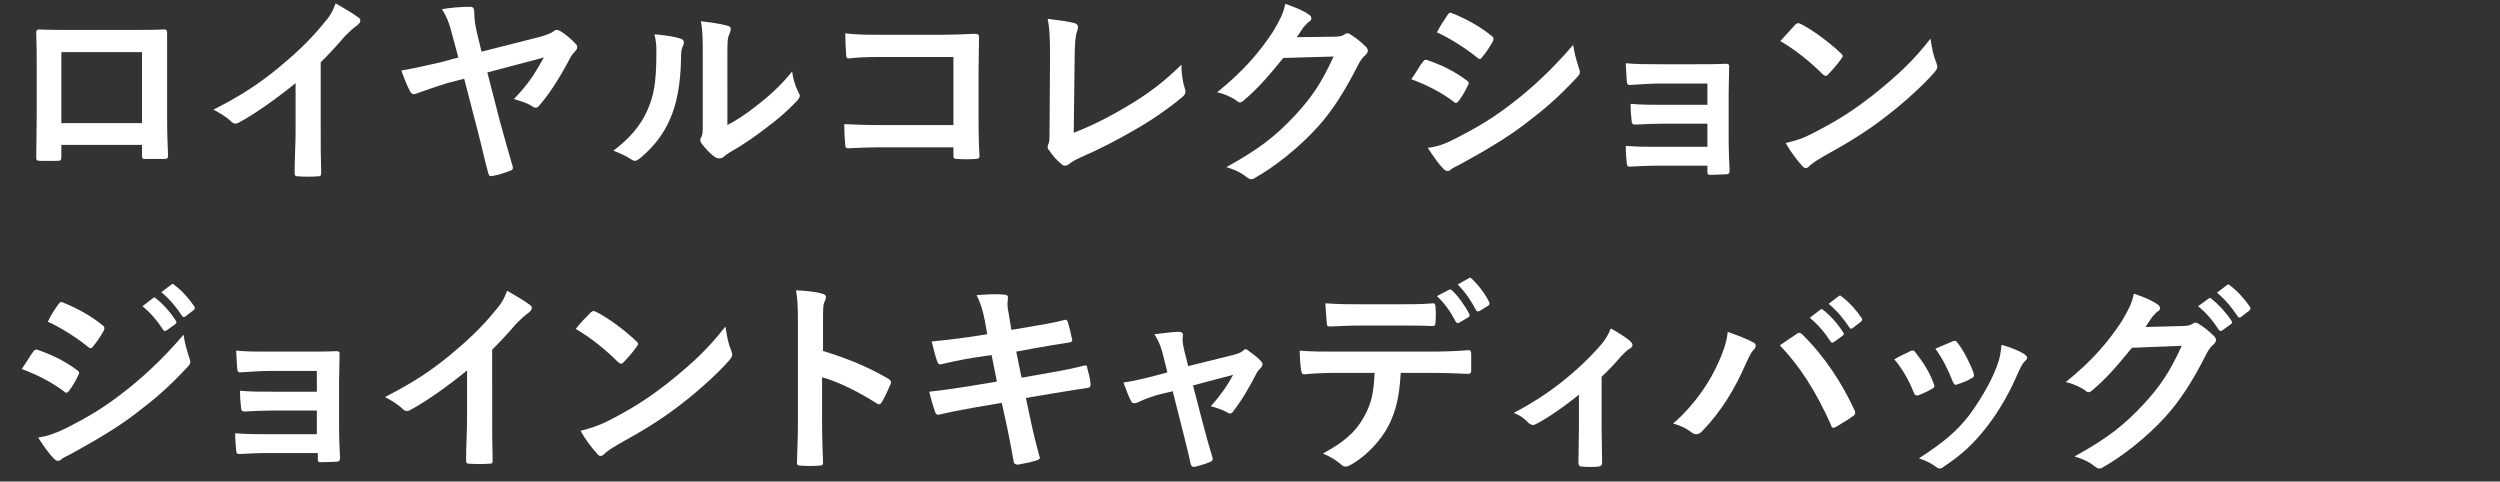 <?xml version="1.0" encoding="utf-8"?>
<!-- Generator: Adobe Illustrator 24.0.1, SVG Export Plug-In . SVG Version: 6.00 Build 0)  -->
<svg version="1.1" id="レイヤー_1" xmlns="http://www.w3.org/2000/svg" xmlns:xlink="http://www.w3.org/1999/xlink" x="0px"
	 y="0px" viewBox="0 0 517.6 99.7" style="enable-background:new 0 0 517.6 99.7;" xml:space="preserve">
<rect x="0" y="0" width="517.6" height="99.7" fill="#333333" stroke="none"/>
<style type="text/css">
	.st0{fill:#FFFFFF;fill-opacity:0;}
	.st1{fill:#FFFFFF;}
</style>
<g id="レイヤー_2_1_">
	<rect x="0.1" y="0" class="st0" width="516.9" height="99.7"/>
</g>
<g>
	<path class="st1" d="M12.7,30v2.5c0,0.7-0.2,0.8-0.9,0.8c-1.1,0-2.3,0-3.4,0c-0.7,0-0.9-0.1-0.9-0.6c0-2.2,0.1-5.2,0.1-8.5V13.8
		c0-2.3,0-4.6-0.1-7.1c0-0.4,0.2-0.6,0.5-0.6c2.3,0.1,4.8,0.1,7.7,0.1h10.2c2.8,0,6.1,0,8.1-0.1c0.5,0,0.6,0.2,0.6,0.9
		c0,2.1,0,4.4,0,6.9v10.2c0,3.7,0.1,5.8,0.2,8.1c0,0.6-0.2,0.7-0.8,0.7c-1.3,0-2.7,0-4,0c-0.5,0-0.6-0.1-0.6-0.7V30H12.7z
		 M29.4,10.8H12.7v14.7h16.7V10.8z"/>
	<path class="st1" d="M66.4,27c0,2.9,0,5.4,0.1,8.8c0,0.6-0.2,0.7-0.6,0.7c-1.4,0.1-2.9,0.1-4.3,0c-0.5,0-0.6-0.2-0.6-0.7
		c0-3.1,0.2-5.8,0.2-8.7v-9.9c-3.8,3.1-8.4,6.4-11.8,8.2c-0.2,0.1-0.4,0.2-0.6,0.2c-0.3,0-0.6-0.1-0.9-0.4c-1-1-2.4-1.8-3.7-2.5
		c5.9-3,9.6-5.5,13.5-8.7c3.4-2.8,6.5-5.7,9.1-8.9c1.5-1.7,2-2.6,2.7-4.4c1.9,1.1,3.8,2.2,4.8,3c0.3,0.2,0.3,0.4,0.3,0.6
		c0,0.3-0.3,0.7-0.6,0.9c-0.7,0.5-1.4,1.1-2.6,2.3c-1.7,2-3.3,3.7-5,5.4V27z"/>
	<path class="st1" d="M93.6,7.1c-0.6-2.4-1.1-3.6-2.1-5.2c1.7-0.3,4.1-0.5,5.8-0.5c0.6,0,0.9,0.2,0.9,1.3c0,0.9,0.1,2.3,0.6,4.3
		l0.9,3.7l12.2-3.1c1.7-0.5,2.3-0.8,2.7-1.1c0.2-0.2,0.4-0.3,0.6-0.3c0.3,0,0.6,0.1,0.9,0.3c0.9,0.5,2.4,1.8,3.1,2.6
		c0.3,0.3,0.3,0.5,0.3,0.7c0,0.3-0.2,0.6-0.5,0.9c-0.4,0.4-0.6,0.7-0.9,1.2c-2.4,4.6-4.7,8-6.5,10c-0.2,0.3-0.5,0.4-0.7,0.4
		c-0.3,0-0.6-0.2-0.9-0.4c-0.9-0.6-2-0.9-3.6-1.4c3-3.1,4.3-5.2,6.2-8.6L100.9,15l2.6,10.1c0.7,2.6,2,7.2,2.6,9.2
		c0.2,0.6,0.1,0.9-0.6,1.1c-1.4,0.5-2.2,0.8-3.4,1c-0.6,0.1-0.8,0.2-1-0.5c-0.6-2.1-1.5-6.2-2.3-9.2l-2.7-10.4l-3.5,0.9
		c-1.9,0.6-4.6,1.5-6.2,2.1c-0.3,0.1-0.5,0.2-0.7,0.2c-0.3,0-0.6-0.2-0.8-0.6c-0.6-1.1-1.2-2.6-1.8-4.3c2.9-0.5,5-1,8.1-1.7l3.7-1
		L93.6,7.1z"/>
	<path class="st1" d="M140.9,8c0.7,0.2,0.8,0.7,0.6,1.3c-0.5,0.9-0.5,1.9-0.5,2.9c-0.1,5.3-0.9,9.4-2.3,12.5c-1.1,2.6-3,5.4-6.1,8
		c-0.4,0.3-0.8,0.6-1.1,0.6c-0.3,0-0.5-0.1-0.8-0.3c-1.1-0.7-2.1-1.2-3.7-1.8c3.3-2.5,5.6-5.1,7.1-8.5c1.2-2.9,1.8-5.2,1.8-12
		c0-1.6-0.1-2.3-0.4-3.6C137.8,7.3,139.8,7.6,140.9,8z M150.4,26c2.1-1.1,4.1-2.4,6.1-4c2.6-2,5.1-4.2,7.5-7.2
		c0.2,1.5,0.6,2.9,1.3,4.3c0.1,0.3,0.3,0.5,0.3,0.7c0,0.3-0.2,0.6-0.6,1.1c-2.1,2.2-4.1,3.9-6.4,5.6c-2.2,1.7-4.6,3.4-7.6,5.1
		c-0.8,0.5-0.9,0.6-1.2,0.9c-0.3,0.2-0.6,0.3-0.9,0.3c-0.3,0-0.6-0.1-0.9-0.3c-0.9-0.6-1.9-1.7-2.6-2.6c-0.3-0.4-0.4-0.6-0.4-0.9
		c0-0.2,0-0.4,0.2-0.6c0.3-0.6,0.3-1.1,0.3-3.2V11.8c0-3.7,0-5.4-0.4-7.4c1.7,0.2,4.1,0.5,5.4,0.9c0.6,0.1,0.8,0.4,0.8,0.7
		c0,0.3-0.1,0.6-0.3,1.1c-0.4,0.8-0.4,1.7-0.4,4.7V26z"/>
	<path class="st1" d="M197.2,11.8h-15c-2.9,0-4.9,0.1-6.4,0.3c-0.5,0-0.6-0.2-0.6-0.7c-0.1-1.1-0.2-3.1-0.2-4.5
		c2.6,0.3,4.1,0.3,7.2,0.3h12.8c2.2,0,4.5-0.1,6.8-0.2c0.7,0,0.9,0.2,0.9,0.7c0,2.3-0.1,4.5-0.1,6.7v10.2c0,3.1,0.1,6.5,0.2,7.7
		c0,0.4-0.2,0.6-0.8,0.6c-1.2,0.1-2.6,0.1-3.8,0c-0.7,0-0.8-0.1-0.8-0.7v-1.7h-14.8c-2.7,0-5,0.1-7,0.2c-0.4,0-0.6-0.2-0.6-0.6
		c-0.1-1.1-0.2-2.6-0.2-4.4c2,0.1,4.5,0.2,7.9,0.2h14.7V11.8z"/>
	<path class="st1" d="M222.3,27.5c3.3-1.3,6.5-2.8,10.9-5.4c4.9-2.9,7.9-5.3,11.4-8.7c0,2,0.3,3.7,0.7,4.9c0.3,0.8,0.1,1.2-0.4,1.7
		c-3.5,2.9-7.1,5.3-10.7,7.3c-3.3,1.9-6.6,3.6-10.5,5.3c-1.1,0.5-1.8,0.9-2.4,1.4c-0.3,0.2-0.5,0.3-0.8,0.3s-0.5-0.1-0.7-0.3
		c-1-0.8-1.8-1.7-2.6-2.9c-0.2-0.2-0.3-0.4-0.3-0.7c0-0.2,0.1-0.5,0.2-0.7c0.2-0.4,0.2-1.2,0.2-2.4l0.1-16c0-3.5-0.1-5.6-0.5-7.4
		c2.4,0.3,4.6,0.6,5.6,0.9c0.4,0.1,0.7,0.4,0.7,0.8c0,0.2-0.1,0.5-0.2,0.9c-0.3,0.8-0.5,2.3-0.5,5.3L222.3,27.5z"/>
	<path class="st1" d="M276.3,7.6c1.1,0,1.7-0.2,2.1-0.5c0.2-0.1,0.3-0.2,0.6-0.2s0.4,0.1,0.7,0.3c1.1,0.7,2.1,1.5,2.9,2.3
		c0.4,0.3,0.6,0.7,0.6,1c0,0.3-0.2,0.6-0.5,0.9c-0.6,0.5-1,1.1-1.4,1.8c-2.9,5.8-5.6,9.9-8.5,13.1c-3.7,4.1-8.8,8.2-13.1,10.6
		c-0.3,0.2-0.5,0.2-0.7,0.2c-0.3,0-0.6-0.2-1-0.5c-1.1-0.9-2.4-1.5-4.1-2c6.7-3.7,10.1-6.3,14.3-10.8c3.4-3.7,5.4-6.6,7.9-12.1
		l-10.4,0.3c-3.5,4.3-5.7,6.7-8.1,8.7c-0.3,0.3-0.6,0.5-0.9,0.5c-0.2,0-0.4-0.1-0.6-0.3c-1.1-0.8-2.7-1.5-4.1-1.8
		c5.6-4.5,8.9-8.5,11.6-12.6c1.4-2.4,2.1-3.7,2.5-5.7c2.4,0.8,4.1,1.6,5,2.3c0.3,0.2,0.4,0.5,0.4,0.7c0,0.3-0.1,0.5-0.5,0.7
		c-0.4,0.3-0.7,0.7-1.1,1.1c-0.5,0.7-0.9,1.4-1.4,2.1L276.3,7.6z"/>
	<path class="st1" d="M294.6,12.8c0.2-0.3,0.4-0.5,0.8-0.4c3.2,1.1,5.8,2.4,8.2,4.2c0.3,0.2,0.5,0.4,0.5,0.6c0,0.1-0.1,0.3-0.2,0.5
		c-0.5,1.1-1.2,2.3-1.9,3.2c-0.2,0.3-0.4,0.4-0.6,0.4s-0.3-0.1-0.5-0.3c-2.7-2-5.5-3.4-8.7-4.6C293.4,14.7,294,13.5,294.6,12.8z
		 M301.5,28.6c4.1-2.1,7.6-4.1,11.8-7.4c3.4-2.6,8-6.7,12.4-11.9c0.3,1.9,0.6,2.9,1.2,4.8c0.1,0.3,0.2,0.6,0.2,0.8
		c0,0.3-0.1,0.6-0.5,1c-4,4.3-6.7,6.6-10.9,9.8c-3.7,2.8-7.7,5.2-12.8,8c-1,0.6-2.1,1-2.5,1.4c-0.3,0.3-0.5,0.3-0.7,0.3
		c-0.3,0-0.6-0.2-0.9-0.5c-0.9-0.9-2.1-2.6-3.2-4.3C297.5,30.4,299,29.9,301.5,28.6z M299.7,3.1c0.3-0.5,0.6-0.6,1.1-0.3
		c2.7,1.1,5.7,2.7,8.1,4.7c0.3,0.2,0.3,0.4,0.3,0.6c0,0.2,0,0.3-0.2,0.6c-0.6,1.1-1.5,2.4-2.2,3.2c-0.1,0.2-0.3,0.3-0.4,0.3
		c-0.2,0-0.4-0.1-0.6-0.3c-2.2-1.8-5.6-4-8.3-5.2C298.2,5.3,299,4.2,299.7,3.1z"/>
	<path class="st1" d="M353.3,17.3h-9.9c-2,0-4.1,0.2-6,0.3c-0.4,0-0.6-0.3-0.6-1c-0.1-1.1-0.1-1.9-0.2-3.5c2.4,0.2,3.8,0.2,6.9,0.2
		h7.5c2.1,0,4.5,0,6.4-0.1c0.5,0,0.7,0.3,0.6,0.7c0,1.9-0.1,3.7-0.1,5.6v9.8c0,1.9,0.1,3.9,0.2,6c0,0.6-0.2,0.8-0.9,0.8
		c-0.7,0-2.1,0.1-2.9,0.1c-0.7,0-0.8-0.1-0.8-0.6v-1.3h-10.2c-2,0-4,0.1-5.9,0.2c-0.4,0-0.6-0.2-0.6-0.8c-0.1-0.9-0.2-2.1-0.2-3.5
		c2.3,0.2,4.4,0.2,6.9,0.2h10v-4.8h-9.1c-1.9,0-4,0.1-5.9,0.2c-0.5,0-0.7-0.3-0.7-0.9c-0.1-0.8-0.2-2-0.2-3.4
		c2.3,0.2,3.9,0.2,6.7,0.2h9.2V17.3z"/>
	<path class="st1" d="M371.7,5.1c0.2-0.2,0.4-0.3,0.6-0.3c0.2,0,0.3,0.1,0.6,0.2c2.2,1.1,5.8,3.7,8.2,6c0.3,0.3,0.4,0.4,0.4,0.6
		s-0.1,0.3-0.3,0.6c-0.6,0.9-2.1,2.6-2.7,3.2c-0.2,0.2-0.3,0.3-0.5,0.3s-0.3-0.1-0.6-0.3c-2.6-2.6-5.7-5.1-8.8-6.9
		C369.7,7.3,370.9,6,371.7,5.1z M375.5,27.5c5.2-2.7,8-4.5,12.4-7.9c5.2-4.2,8.1-6.9,11.8-11.6c0.3,2.1,0.6,3.6,1.2,5
		c0.1,0.3,0.2,0.6,0.2,0.8c0,0.4-0.2,0.7-0.7,1.3c-2.3,2.6-6,6-9.9,9c-3.6,2.8-7.2,5.1-13,8.3c-1.9,1.1-2.5,1.6-2.9,2
		c-0.3,0.3-0.5,0.4-0.8,0.4c-0.2,0-0.5-0.2-0.7-0.5c-1.1-1.2-2.4-2.9-3.4-4.7C371.9,29.1,373.2,28.7,375.5,27.5z"/>
	<path class="st1" d="M6.9,72.8c0.2-0.3,0.4-0.5,0.8-0.4c3.2,1.1,5.8,2.4,8.2,4.2c0.3,0.2,0.5,0.4,0.5,0.6c0,0.1-0.1,0.3-0.2,0.5
		c-0.5,1.1-1.2,2.3-1.9,3.2c-0.2,0.3-0.4,0.4-0.6,0.4s-0.3-0.1-0.5-0.3c-2.7-2-5.5-3.4-8.7-4.6C5.7,74.7,6.3,73.5,6.9,72.8z
		 M13.8,88.6c4.1-2.1,7.6-4.1,11.8-7.4c3.4-2.6,8-6.7,12.4-11.9c0.3,1.9,0.6,2.9,1.2,4.8c0.1,0.3,0.2,0.6,0.2,0.8
		c0,0.3-0.1,0.6-0.5,1c-4,4.3-6.7,6.6-10.9,9.8c-3.7,2.8-7.7,5.2-12.8,8c-1,0.6-2.1,1-2.5,1.4c-0.3,0.3-0.5,0.3-0.7,0.3
		c-0.3,0-0.6-0.2-0.9-0.5c-0.9-0.9-2.1-2.6-3.2-4.3C9.8,90.3,11.3,89.8,13.8,88.6z M12.1,63c0.3-0.5,0.6-0.6,1.1-0.3
		c2.7,1.1,5.7,2.7,8.1,4.7c0.3,0.2,0.3,0.4,0.3,0.6s0,0.3-0.2,0.6c-0.6,1.1-1.5,2.4-2.2,3.2c-0.1,0.2-0.3,0.3-0.4,0.3
		c-0.2,0-0.4-0.1-0.6-0.3c-2.2-1.8-5.6-4-8.3-5.2C10.5,65.3,11.3,64.1,12.1,63z M31.7,61.7c0.2-0.2,0.4-0.1,0.6,0.1
		c1.3,1,2.9,2.7,4.1,4.6c0.2,0.3,0.2,0.5-0.1,0.7l-1.8,1.3c-0.3,0.2-0.5,0.2-0.7-0.1c-1.3-2-2.7-3.6-4.3-4.9L31.7,61.7z M35.5,58.9
		c0.3-0.2,0.4-0.1,0.6,0.1c1.6,1.2,3.1,2.9,4.1,4.4c0.2,0.3,0.2,0.5-0.1,0.8l-1.7,1.3c-0.3,0.3-0.6,0.1-0.7-0.1
		c-1.2-1.8-2.5-3.4-4.3-4.9L35.5,58.9z"/>
	<path class="st1" d="M65.6,76.8h-9.9c-2,0-4.1,0.2-6,0.3c-0.4,0-0.6-0.3-0.6-1c-0.1-1.1-0.1-1.9-0.2-3.5c2.4,0.2,3.8,0.2,6.9,0.2
		h7.5c2.1,0,4.5,0,6.4-0.1c0.5,0,0.7,0.3,0.6,0.7c0,1.9-0.1,3.7-0.1,5.6v9.8c0,1.9,0.1,3.9,0.2,6c0,0.6-0.2,0.8-0.9,0.8
		c-0.7,0-2.1,0.1-2.9,0.1c-0.7,0-0.8-0.1-0.8-0.6v-1.3H55.4c-2,0-4,0.1-5.9,0.2c-0.4,0-0.6-0.2-0.6-0.8c-0.1-0.9-0.2-2.1-0.2-3.5
		c2.3,0.2,4.4,0.2,6.9,0.2h10V85h-9.1c-1.9,0-4,0.1-5.9,0.2c-0.5,0-0.7-0.3-0.7-0.9c-0.1-0.8-0.2-2-0.2-3.4c2.3,0.2,3.9,0.2,6.7,0.2
		h9.2V76.8z"/>
	<path class="st1" d="M101.9,86.5c0,2.9,0,5.4,0.1,8.8c0,0.6-0.2,0.7-0.6,0.7c-1.4,0.1-2.9,0.1-4.3,0c-0.5,0-0.6-0.2-0.6-0.7
		c0-3.1,0.2-5.8,0.2-8.7v-9.9c-3.8,3.1-8.4,6.4-11.8,8.2c-0.2,0.1-0.4,0.2-0.6,0.2c-0.3,0-0.6-0.1-0.9-0.4c-1-1-2.4-1.8-3.7-2.5
		c5.9-3,9.6-5.5,13.5-8.7c3.4-2.8,6.5-5.7,9.1-8.9c1.5-1.7,2-2.6,2.7-4.4c1.9,1.1,3.8,2.2,4.8,3c0.3,0.2,0.3,0.4,0.3,0.6
		c0,0.3-0.3,0.7-0.6,0.9c-0.7,0.5-1.4,1.1-2.6,2.3c-1.7,2-3.3,3.7-5,5.4V86.5z"/>
	<path class="st1" d="M122.3,64.7c0.2-0.2,0.4-0.3,0.6-0.3c0.2,0,0.3,0.1,0.6,0.2c2.2,1.1,5.8,3.7,8.2,6c0.3,0.3,0.4,0.4,0.4,0.6
		s-0.1,0.3-0.3,0.6c-0.6,0.9-2.1,2.6-2.7,3.2c-0.2,0.2-0.3,0.3-0.5,0.3s-0.3-0.1-0.6-0.3c-2.6-2.6-5.7-5.1-8.8-6.9
		C120.2,66.8,121.5,65.5,122.3,64.7z M126,87.1c5.2-2.7,8-4.5,12.4-7.9c5.2-4.2,8.1-6.9,11.8-11.6c0.3,2.1,0.6,3.6,1.2,5
		c0.1,0.3,0.2,0.6,0.2,0.8c0,0.4-0.2,0.7-0.7,1.3c-2.3,2.6-6,6-9.9,9c-3.6,2.8-7.2,5.1-13,8.3c-1.9,1.1-2.5,1.6-2.9,2
		c-0.3,0.3-0.5,0.4-0.8,0.4c-0.2,0-0.5-0.2-0.7-0.5c-1.1-1.2-2.4-2.9-3.4-4.7C122.4,88.6,123.8,88.2,126,87.1z"/>
	<path class="st1" d="M170.2,72.6c5.2,1.6,9.4,3.3,13.7,5.8c0.5,0.3,0.7,0.6,0.5,1.1c-0.6,1.4-1.2,2.7-1.8,3.7
		c-0.2,0.3-0.3,0.5-0.6,0.5c-0.1,0-0.3,0-0.5-0.2c-4-2.5-7.8-4.4-11.3-5.4v9.4c0,2.8,0.1,5.3,0.2,8.3c0,0.5-0.2,0.6-0.8,0.6
		c-1.2,0.1-2.6,0.1-3.8,0c-0.6,0-0.8-0.1-0.8-0.6c0.1-3.1,0.2-5.7,0.2-8.4V66.4c0-3.2-0.1-4.6-0.4-6.3c2,0.1,4.1,0.3,5.4,0.7
		c0.6,0.1,0.8,0.4,0.8,0.7c0,0.3-0.1,0.6-0.3,1c-0.3,0.6-0.3,1.6-0.3,4V72.6z"/>
	<path class="st1" d="M203.9,66.4c-0.4-2.1-0.9-3.7-1.7-5.3c1.8-0.1,3.7-0.3,5.6-0.1c0.6,0,0.9,0.2,0.9,0.6c0,0.5-0.3,1.2,0.1,3.1
		l0.6,3.6l3.5-0.6c2.4-0.4,5.5-0.9,7.7-1.5c0.2,0,0.4,0.2,0.5,0.5c0.3,1.1,0.6,2.2,0.9,3.7c0,0.3-0.2,0.4-0.6,0.5
		c-2,0.3-5,0.8-7.2,1.2l-3.8,0.7l1.1,5.4l6.2-1.1c3-0.5,5.2-1,6.7-1.4c0.6-0.1,0.7,0,0.7,0.5c0.3,1.1,0.6,2.1,0.7,3.4
		c0,0.4-0.2,0.7-0.6,0.7c-1.3,0.2-3.9,0.6-6.9,1.1l-5.9,1l1,4.7c0.6,2.8,1.3,5.6,1.9,7.7c0,0.2-0.2,0.3-0.6,0.5
		c-0.9,0.3-2.7,0.7-3.9,0.9c-0.6,0-0.8-0.2-0.9-0.5c-0.3-1.6-0.8-4.5-1.4-7.3l-1.1-5l-5.8,1c-2.9,0.5-5.3,1-7,1.4
		c-0.5,0.2-0.8,0-1-0.5c-0.4-1.2-0.9-2.8-1.2-4.2c2.6-0.3,4.9-0.6,8-1.1l6-1l-1.1-5.5l-4,0.6c-2.4,0.4-5.2,1-6.4,1.3
		c-0.4,0.1-0.6,0-0.8-0.4c-0.4-1-0.9-3.1-1.2-4.3c2.3-0.2,4.7-0.5,7.6-0.9l3.9-0.6L203.9,66.4z"/>
	<path class="st1" d="M240.3,81.6c-1.3,0.3-3.3,1-4.7,1.7c-0.3,0.1-0.6,0.2-0.8,0.2c-0.3,0-0.5-0.2-0.7-0.6c-0.4-0.8-0.9-2-1.5-3.7
		c2.1-0.3,4.2-0.8,6.5-1.4l2.6-0.7l-0.9-3.6c-0.3-1.2-0.7-2.6-1.8-4.3c1.8-0.2,3.9-0.5,5-0.5c0.7,0,1,0.3,0.9,0.8
		c-0.1,0.7-0.1,1.5,0.3,3.1l0.8,3.2l9.3-2.3c1-0.3,1.5-0.4,2.1-0.9c0.2-0.2,0.3-0.3,0.5-0.3c0.2,0,0.5,0.2,0.7,0.4
		c0.7,0.5,1.9,1.4,2.5,2.1c0.2,0.2,0.3,0.4,0.3,0.6c0,0.3-0.2,0.6-0.5,0.9c-0.4,0.4-0.5,0.6-0.7,0.9c-1.5,2.9-2.9,5.4-4.9,8
		c-0.2,0.3-0.4,0.4-0.6,0.4c-0.2,0-0.3,0-0.6-0.2c-0.7-0.4-1.6-0.8-3.4-1.3c1.8-2,3.4-4.2,4.6-6.5l-8.3,2.2l2,7.7
		c0.7,2.7,1.3,4.8,2,7.1c0.2,0.6,0,0.9-0.6,1.1c-0.9,0.4-1.8,0.6-2.8,0.9c-0.6,0.1-0.9,0.1-1.1-0.6c-0.5-2.4-1.1-4.7-1.7-7.1l-2-7.9
		L240.3,81.6z"/>
	<path class="st1" d="M290,77.3c-0.3,4.8-0.9,7.6-2.5,10.8c-1.7,3.3-4.8,6.4-7.6,8c-0.5,0.3-0.9,0.5-1.3,0.5c-0.3,0-0.6-0.1-0.9-0.4
		c-0.9-0.8-2.3-1.7-3.8-2.3c4.2-2.3,6.7-4.3,8.5-7.6c1.6-2.8,2-5.1,2.2-9.1h-8.2c-2.1,0-4.3,0.1-6.4,0.3c-0.4,0-0.5-0.3-0.6-0.8
		c-0.2-1.2-0.3-2.8-0.3-4.1c2.4,0.2,4.8,0.2,7.3,0.2h19.3c3.3,0,5.8-0.1,8.4-0.3c0.4,0,0.5,0.3,0.5,0.9c0,0.6,0,2.7,0,3.3
		c0,0.6-0.3,0.7-0.6,0.7c-2.2-0.1-5.2-0.2-8.2-0.2H290z M281.5,67.4c-2,0-3.7,0.1-6.1,0.2c-0.6,0-0.7-0.2-0.7-0.7
		c-0.1-1-0.2-2.6-0.3-4.1c3,0.2,5.2,0.2,7.1,0.2h7.9c2.4,0,5.1,0,7.3-0.2c0.4,0,0.5,0.3,0.5,0.8c0.1,1,0.1,2.1,0,3.1
		c0,0.6-0.1,0.8-0.6,0.8c-2.3-0.1-4.9-0.1-7.2-0.1H281.5z M300,60c0.2-0.1,0.4-0.1,0.6,0.1c1.2,1.1,2.6,3,3.6,4.9
		c0.1,0.3,0.1,0.5-0.2,0.7l-1.9,1.1c-0.3,0.2-0.5,0.1-0.7-0.2c-1.1-2.1-2.3-3.8-3.9-5.3L300,60z M304.1,57.6
		c0.3-0.2,0.4-0.1,0.6,0.1c1.5,1.4,2.8,3.2,3.6,4.8c0.1,0.3,0.2,0.5-0.2,0.8l-1.8,1.1c-0.4,0.2-0.6,0-0.7-0.2
		c-1-1.9-2.2-3.7-3.8-5.3L304.1,57.6z"/>
	<path class="st1" d="M331.6,88.9c0,2,0.1,4.8,0.1,6.9c0,0.5-0.2,0.7-0.7,0.8c-1.1,0.1-2.4,0.1-3.5,0c-0.5,0-0.7-0.3-0.7-0.8
		c0-2.4,0.1-4.5,0.1-6.8v-7.3c-2.9,2.4-6.7,5-8.9,6.1c-0.2,0.1-0.4,0.2-0.6,0.2c-0.3,0-0.6-0.2-0.9-0.4c-0.8-0.9-1.9-1.7-3.1-2.1
		c6.7-3.5,12.6-8,17.8-13.8c1-1.1,1.7-2.2,2.3-3.7c1.5,0.8,3.3,2,4,2.6c0.3,0.3,0.5,0.6,0.5,0.8c0,0.3-0.2,0.6-0.6,0.8
		c-0.6,0.3-1.5,1.3-1.9,1.7c-1.1,1.3-2.4,2.7-3.9,4.1V88.9z"/>
	<path class="st1" d="M355.8,75c1.2-2.6,1.8-4.8,1.9-6.3c2.2,0.8,4.1,1.5,5.3,2.2c0.4,0.2,0.5,0.4,0.5,0.7c0,0.3-0.2,0.6-0.4,0.8
		c-0.5,0.5-0.8,1.1-1.5,2.6c-2.5,5.7-5.1,10-9.2,14.3c-0.4,0.4-0.8,0.6-1.2,0.6c-0.3,0-0.6-0.1-1-0.4c-0.9-0.7-2.2-1.4-3.8-1.8
		C351,83.7,354.1,78.9,355.8,75z M371.9,69.2c0.2-0.2,0.4-0.3,0.6-0.3c0.2,0,0.4,0.1,0.6,0.3c4.7,4.6,8.3,10.2,10.8,15.6
		c0.1,0.2,0.2,0.4,0.2,0.6c0,0.3-0.1,0.5-0.4,0.7c-0.8,0.6-2.2,1.5-3.6,2.3c-0.6,0.3-0.9,0.2-1-0.4c-3.2-7.1-6.4-12.1-10.6-16.5
		C370,70.5,371.1,69.7,371.9,69.2z M376.9,64.1c0.2-0.2,0.4-0.1,0.6,0.1c1.3,1,2.9,2.7,4.1,4.6c0.2,0.3,0.2,0.5-0.1,0.7l-1.8,1.3
		c-0.3,0.2-0.5,0.2-0.7-0.1c-1.3-2-2.7-3.6-4.3-4.9L376.9,64.1z M380.7,61.3c0.3-0.2,0.4-0.1,0.6,0.1c1.6,1.2,3.1,2.9,4.1,4.4
		c0.2,0.3,0.2,0.5-0.1,0.8l-1.7,1.3c-0.3,0.3-0.6,0.1-0.7-0.1c-1.2-1.8-2.5-3.4-4.3-4.9L380.7,61.3z"/>
	<path class="st1" d="M395.5,72.7c0.5-0.2,0.8-0.2,1.1,0.3c1.5,1.9,2.9,4,3.7,6.3c0.1,0.3,0.2,0.5,0.2,0.6c0,0.3-0.2,0.4-0.5,0.6
		c-1,0.6-1.8,0.9-2.7,1.3c-0.6,0.2-0.9,0-1.1-0.6c-1-2.5-2.3-4.8-4-6.8C393.5,73.6,394.6,73.2,395.5,72.7z M419.1,73.3
		c0.3,0.3,0.6,0.5,0.6,0.7c0,0.3-0.1,0.5-0.5,0.8c-0.6,0.6-0.9,1.4-1.3,2.2c-1.8,4.3-4.1,8.2-6.5,11.3c-2.8,3.6-5.2,5.8-8.8,8.2
		c-0.3,0.3-0.7,0.5-1,0.5c-0.2,0-0.5-0.1-0.7-0.3c-1.1-0.8-2.1-1.3-3.6-1.8c5.2-3.4,7.7-5.5,10.3-8.8c2.1-2.8,4.6-6.9,5.8-10.2
		c0.6-1.6,0.8-2.5,1-4.5C416,71.8,418,72.6,419.1,73.3z M404.2,70.7c0.5-0.2,0.8-0.2,1.1,0.3c1.2,1.5,2.6,4.2,3.3,6.2
		c0.2,0.6,0.1,0.9-0.4,1.1c-0.8,0.5-1.8,0.9-3,1.3c-0.5,0.2-0.6,0-0.9-0.6c-1-2.5-2-4.6-3.6-6.8C402.4,71.5,403.4,71,404.2,70.7z"/>
	<path class="st1" d="M451.9,67.5c1.1,0,1.7-0.2,2.1-0.5c0.2-0.1,0.3-0.2,0.6-0.2c0.2,0,0.4,0.1,0.7,0.3c1.1,0.7,2.1,1.5,2.9,2.3
		c0.4,0.3,0.6,0.7,0.6,1c0,0.3-0.2,0.6-0.5,0.9c-0.6,0.5-1,1.1-1.4,1.8c-2.9,5.8-5.6,9.9-8.5,13.1c-3.7,4.1-8.8,8.2-13.1,10.6
		c-0.3,0.2-0.5,0.2-0.7,0.2c-0.3,0-0.6-0.2-1-0.5c-1.1-0.9-2.4-1.5-4.1-2c6.7-3.7,10.1-6.3,14.3-10.8c3.4-3.7,5.4-6.6,7.9-12.1
		L441.4,72c-3.5,4.3-5.7,6.7-8.1,8.7c-0.3,0.3-0.6,0.5-0.9,0.5c-0.2,0-0.4-0.1-0.6-0.3c-1.1-0.8-2.7-1.5-4.1-1.8
		c5.6-4.5,8.9-8.5,11.6-12.6c1.4-2.4,2.1-3.7,2.5-5.7c2.4,0.8,4.1,1.6,5,2.3c0.3,0.2,0.4,0.5,0.4,0.7c0,0.3-0.1,0.5-0.5,0.7
		c-0.4,0.3-0.7,0.7-1.1,1.1c-0.5,0.7-0.9,1.4-1.4,2.1L451.9,67.5z M457.3,61.8c0.2-0.2,0.4-0.1,0.6,0.1c1.3,1,2.9,2.7,4.1,4.5
		c0.2,0.3,0.2,0.5-0.1,0.7l-1.8,1.3c-0.3,0.2-0.5,0.2-0.7-0.1c-1.3-2-2.7-3.6-4.3-4.9L457.3,61.8z M461.1,59
		c0.3-0.2,0.4-0.1,0.6,0.1c1.6,1.2,3.1,2.9,4.1,4.4c0.2,0.3,0.2,0.5-0.1,0.8l-1.7,1.3c-0.3,0.3-0.6,0.1-0.7-0.1
		c-1.2-1.8-2.5-3.4-4.3-4.9L461.1,59z"/>
</g>
</svg>
